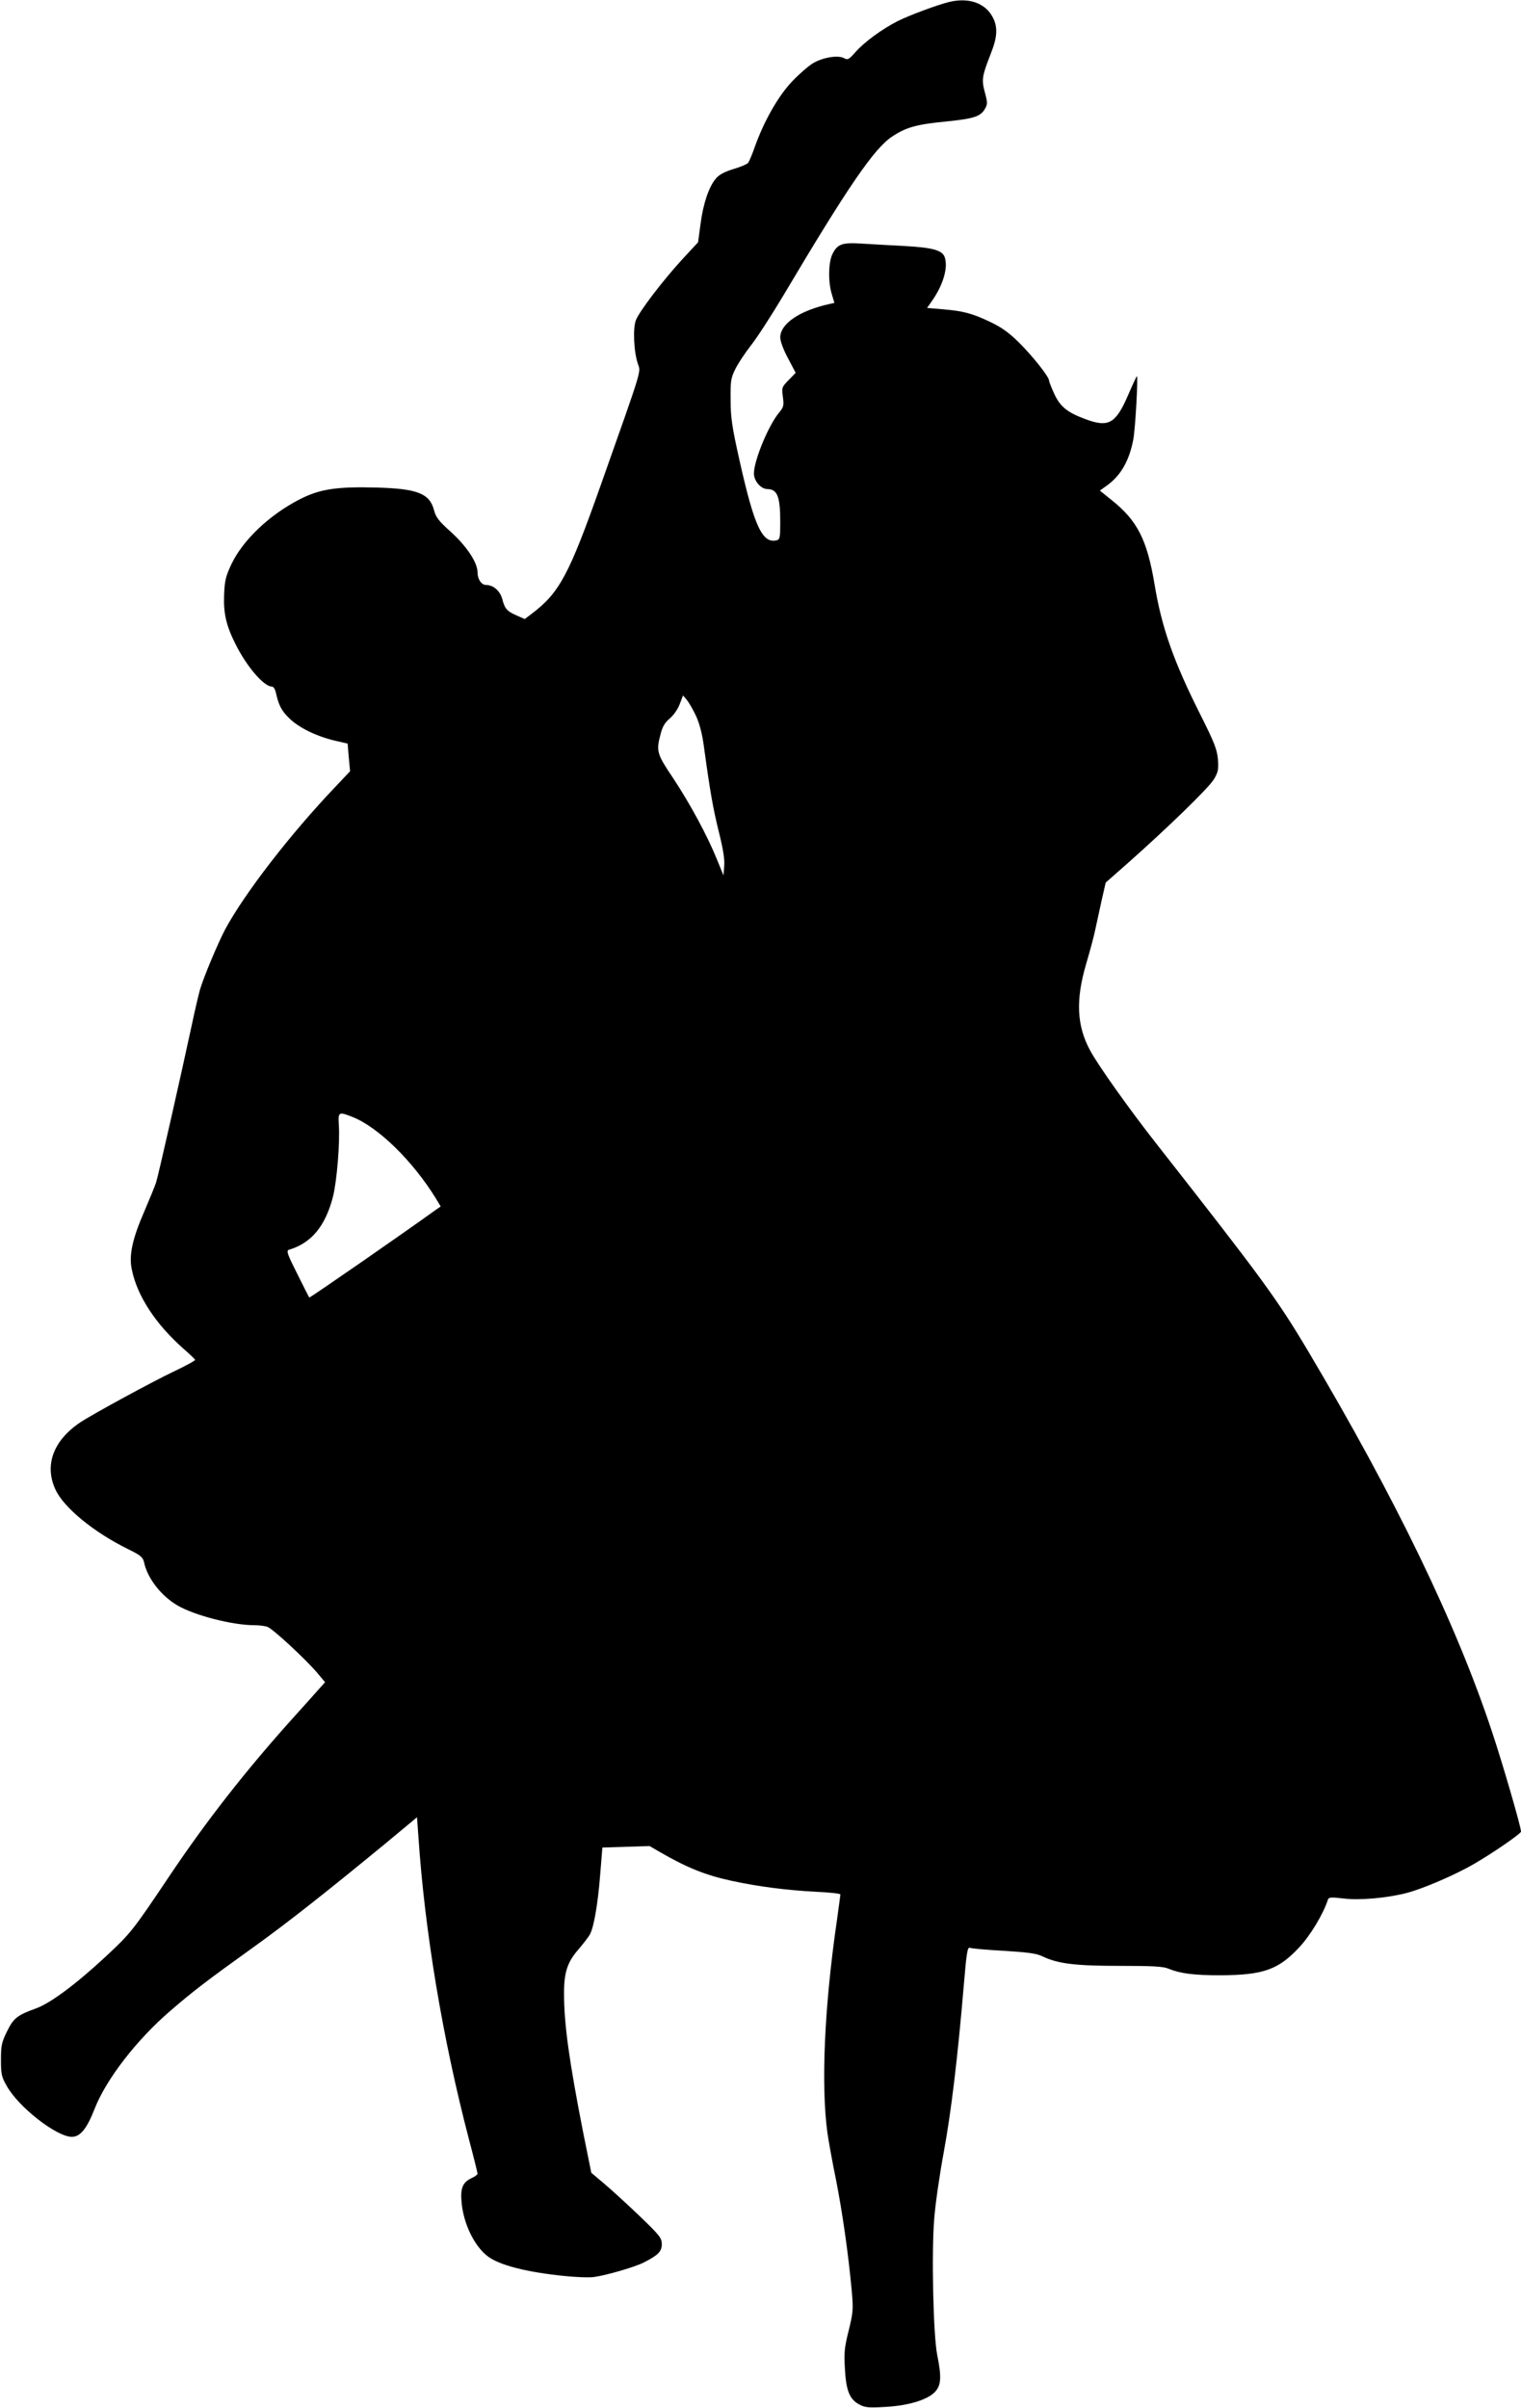  <svg version="1.0" xmlns="http://www.w3.org/2000/svg"
 width="809pt" height="1280pt" viewBox="0 0 809 1280"
 preserveAspectRatio="xMidYMid meet"><g transform="translate(0,1280) scale(0.1,-0.1)"
fill="#000000" stroke="none">
<path d="M5050 12790 c-62 -15 -213 -71 -275 -102 -83 -42 -177 -111 -224
-164 -36 -41 -42 -44 -62 -33 -32 17 -111 4 -163 -26 -24 -14 -75 -58 -113
-98 -74 -78 -149 -210 -198 -347 -14 -41 -31 -80 -36 -86 -6 -7 -41 -22 -79
-33 -48 -15 -76 -30 -93 -51 -37 -44 -67 -133 -81 -241 l-13 -97 -89 -96
c-100 -110 -218 -264 -241 -316 -18 -42 -12 -171 10 -235 16 -45 26 -12 -198
-645 -169 -477 -219 -571 -367 -683 l-37 -28 -43 19 c-52 23 -63 35 -77 89
-12 42 -47 73 -85 73 -25 0 -46 30 -46 67 0 53 -59 141 -146 219 -60 54 -76
75 -85 110 -23 90 -87 116 -304 122 -215 6 -304 -8 -410 -62 -162 -83 -303
-217 -364 -345 -31 -66 -36 -88 -39 -163 -4 -99 11 -165 63 -267 59 -117 149
-221 191 -221 8 0 16 -12 20 -27 16 -72 30 -101 75 -144 52 -50 150 -97 251
-119 l57 -13 6 -73 7 -74 -83 -88 c-236 -248 -477 -560 -581 -752 -38 -72
-113 -250 -134 -320 -7 -25 -27 -108 -43 -185 -60 -279 -179 -805 -191 -842
-7 -21 -35 -89 -62 -152 -64 -147 -83 -234 -67 -310 29 -142 128 -292 277
-423 31 -27 58 -53 60 -57 1 -4 -48 -31 -109 -60 -109 -51 -444 -233 -504
-274 -142 -96 -190 -227 -130 -356 45 -97 204 -227 387 -317 66 -32 78 -43 84
-69 18 -86 91 -179 178 -230 91 -53 292 -105 408 -105 26 0 58 -4 71 -9 29
-11 201 -170 264 -244 l42 -50 -42 -47 c-23 -26 -82 -92 -131 -146 -250 -278
-459 -545 -656 -839 -193 -288 -206 -304 -335 -424 -160 -149 -296 -250 -373
-278 -102 -37 -120 -52 -155 -123 -28 -57 -32 -74 -32 -150 0 -76 3 -91 30
-138 62 -113 266 -272 347 -272 45 0 80 43 122 151 62 157 224 366 401 518
119 103 200 165 440 337 179 128 387 292 707 555 l166 138 7 -97 c34 -510 129
-1079 270 -1618 25 -94 45 -175 45 -180 0 -5 -15 -16 -33 -24 -46 -22 -59 -53
-52 -128 10 -114 68 -233 139 -287 63 -48 210 -85 411 -105 61 -6 130 -9 155
-5 66 9 217 53 264 77 77 39 96 59 96 97 0 33 -10 46 -117 149 -65 62 -150
140 -188 172 l-70 59 -43 213 c-75 383 -102 576 -102 742 0 111 18 166 78 234
27 32 54 67 60 79 21 39 42 162 54 314 l12 147 125 4 126 4 55 -32 c144 -83
242 -123 382 -153 142 -31 295 -50 446 -58 72 -3 132 -10 132 -14 0 -4 -9 -68
-19 -141 -66 -453 -85 -872 -50 -1128 6 -41 26 -154 46 -250 34 -175 64 -382
83 -585 9 -103 8 -116 -16 -215 -23 -91 -25 -118 -20 -204 6 -115 25 -162 77
-189 29 -16 50 -18 134 -13 121 6 224 36 266 78 35 35 38 80 14 198 -21 103
-31 542 -16 725 6 78 29 237 51 355 40 218 74 504 106 883 15 180 20 207 33
202 9 -4 90 -11 181 -16 129 -8 174 -14 206 -30 82 -39 174 -50 410 -50 177 0
230 -3 259 -15 63 -26 136 -35 275 -35 228 1 309 29 420 148 60 64 128 177
153 254 4 13 16 14 84 6 87 -10 226 2 333 29 86 22 256 95 355 152 106 61 255
164 255 175 0 25 -98 363 -155 533 -191 575 -514 1241 -976 2019 -168 282
-246 388 -807 1103 -143 182 -312 419 -354 498 -71 131 -77 267 -22 456 20 68
43 152 50 188 8 36 23 106 34 156 l21 92 117 103 c210 186 433 402 459 447 22
37 25 52 21 105 -5 53 -18 88 -92 235 -144 286 -207 465 -245 695 -40 239 -92
340 -229 449 l-62 50 39 28 c73 53 118 132 139 245 11 58 26 335 19 335 -2 0
-23 -45 -47 -101 -66 -152 -104 -173 -227 -127 -95 35 -133 65 -165 133 -15
33 -28 65 -28 71 0 21 -86 129 -160 203 -55 54 -93 81 -154 110 -95 45 -142
58 -253 67 l-82 7 30 43 c58 85 83 176 63 229 -14 35 -65 49 -209 57 -77 4
-180 10 -230 13 -105 7 -131 -2 -157 -55 -22 -43 -24 -148 -4 -213 l14 -47
-26 -6 c-159 -35 -262 -105 -262 -178 0 -19 17 -66 41 -110 l41 -78 -37 -38
c-36 -37 -38 -40 -31 -90 6 -46 4 -54 -19 -82 -57 -67 -135 -256 -135 -325 0
-40 37 -83 72 -83 53 -1 68 -40 68 -176 0 -80 -2 -92 -18 -96 -77 -20 -120 73
-199 426 -40 178 -47 228 -47 321 -1 100 1 115 26 165 15 30 53 87 83 125 31
39 108 158 172 265 342 576 483 782 578 844 73 49 130 65 285 80 151 15 186
27 209 68 14 24 14 33 -1 88 -18 68 -15 85 33 208 35 88 37 143 6 196 -40 71
-126 100 -227 76z m-1348 -3796 c19 -42 33 -94 43 -170 32 -234 48 -324 79
-449 23 -92 31 -145 28 -179 l-4 -50 -33 81 c-51 127 -143 297 -232 432 -90
134 -94 146 -69 240 10 39 23 60 48 81 20 17 43 49 53 76 l18 47 20 -24 c11
-13 33 -51 49 -85z m-1830 -2131 c138 -53 324 -235 448 -437 l24 -40 -25 -17
c-157 -114 -671 -470 -674 -467 -2 2 -30 58 -64 126 -54 107 -59 123 -44 128
119 35 194 126 234 282 21 83 38 291 31 385 -4 65 0 68 70 40z"/>
</g>
</svg>
